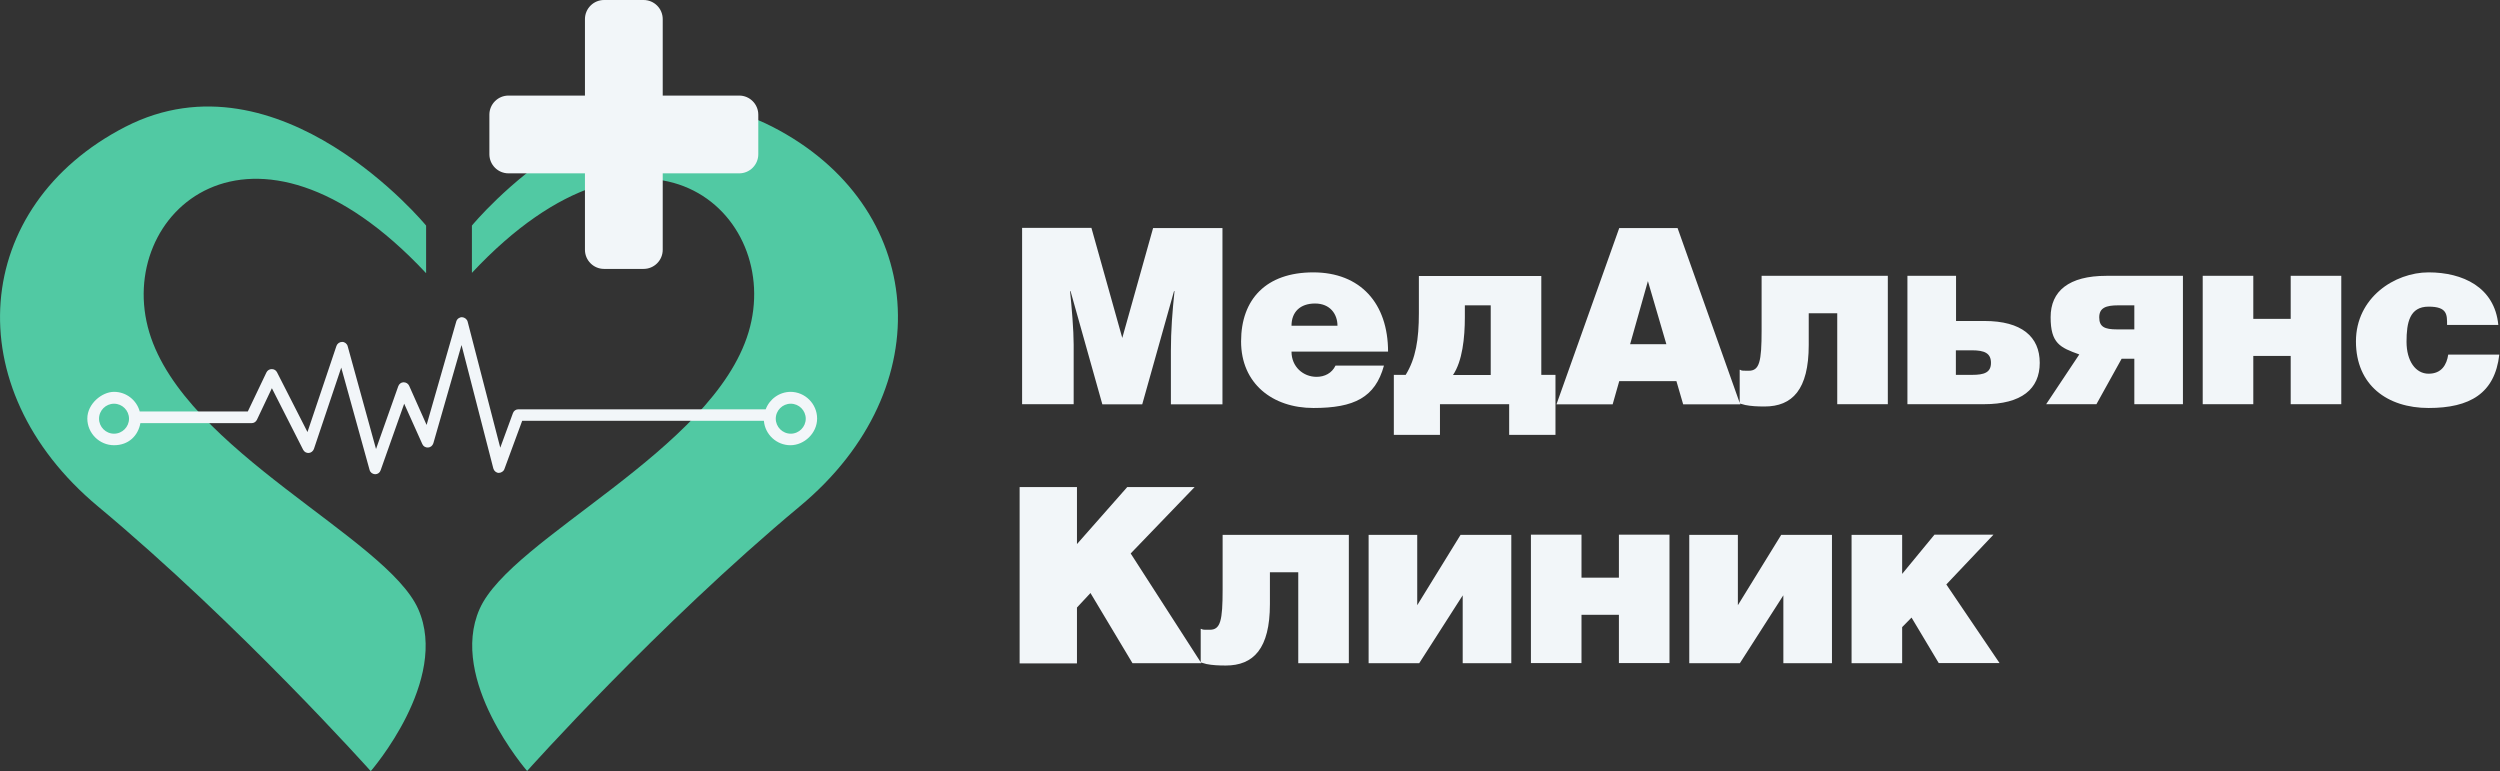 <?xml version="1.0" encoding="UTF-8"?> <svg xmlns="http://www.w3.org/2000/svg" width="201" height="62" viewBox="0 0 201 62" fill="none"><rect x="0" y="0" width="201" height="62" fill="#333333" stroke="none"/><g clip-path="url(#clip0_384_3929)"><path d="M34.259 21.951V18.136C34.259 18.136 22.495 3.842 10.095 10.187C-2.292 16.546 -3.563 31.172 7.87 40.71C19.316 50.249 29.808 62 29.808 62C29.808 62 36.167 54.687 33.623 48.964C31.08 43.241 14.864 36.246 12.003 26.721C9.141 17.182 20.27 7.008 34.246 21.951H34.259Z" fill="#51C9A3"></path><path d="M37.942 21.951V18.136C37.942 18.136 49.706 3.828 62.093 10.187C74.493 16.546 75.764 31.172 64.318 40.697C52.872 50.236 42.38 61.986 42.38 61.986C42.38 61.986 36.021 54.674 38.565 48.95C41.108 43.227 57.324 36.233 60.185 26.707C63.047 17.169 51.918 6.995 37.942 21.938V21.951Z" fill="#51C9A3"></path><path d="M63.577 31.504C62.663 31.504 61.868 32.087 61.563 32.908H41.678C41.479 32.908 41.307 33.027 41.241 33.213L40.221 35.995L37.598 25.86C37.545 25.661 37.359 25.516 37.147 25.502C36.935 25.502 36.75 25.635 36.684 25.847L34.299 34.166L32.895 31.014C32.815 30.841 32.643 30.735 32.444 30.735C32.259 30.735 32.086 30.868 32.02 31.053L30.232 36.101L27.953 27.834C27.9 27.635 27.715 27.49 27.516 27.49H27.503C27.304 27.49 27.119 27.622 27.052 27.808L24.721 34.736L22.27 29.927C22.19 29.768 22.031 29.675 21.846 29.675C21.66 29.675 21.501 29.782 21.422 29.941L19.925 33.08H11.234C10.983 32.166 10.148 31.504 9.168 31.504C8.187 31.504 7.021 32.471 7.021 33.65C7.021 34.829 7.989 35.796 9.168 35.796C10.347 35.796 11.102 35.028 11.287 34.021H20.23C20.415 34.021 20.574 33.915 20.654 33.756L21.859 31.212L24.376 36.167C24.469 36.339 24.641 36.432 24.827 36.419C25.012 36.405 25.171 36.273 25.237 36.101L27.436 29.556L29.715 37.783C29.768 37.982 29.94 38.114 30.152 38.128C30.152 38.128 30.152 38.128 30.166 38.128C30.364 38.128 30.536 38.008 30.603 37.81L32.497 32.458L33.954 35.703C34.034 35.889 34.219 35.995 34.418 35.981C34.617 35.968 34.776 35.836 34.842 35.637L37.107 27.741L39.664 37.664C39.717 37.863 39.889 38.008 40.088 38.022C40.287 38.022 40.486 37.902 40.552 37.717L41.983 33.835H61.417C61.51 34.935 62.437 35.796 63.55 35.796C64.663 35.796 65.696 34.829 65.696 33.65C65.696 32.471 64.729 31.504 63.55 31.504H63.577ZM9.168 34.869C8.505 34.869 7.962 34.325 7.962 33.663C7.962 33.001 8.505 32.458 9.168 32.458C9.83 32.458 10.373 33.001 10.373 33.663C10.373 34.325 9.83 34.869 9.168 34.869ZM63.577 34.869C62.914 34.869 62.371 34.325 62.371 33.663C62.371 33.001 62.914 32.458 63.577 32.458C64.239 32.458 64.782 33.001 64.782 33.663C64.782 34.325 64.239 34.869 63.577 34.869Z" fill="#F2F6F9"></path><path d="M59.43 7.684H53.283V1.537C53.283 0.689 52.594 0 51.746 0H48.567C47.719 0 47.03 0.689 47.03 1.537V7.684H40.883C40.035 7.684 39.346 8.373 39.346 9.221V12.4C39.346 13.248 40.035 13.937 40.883 13.937H47.03V20.084C47.03 20.932 47.719 21.62 48.567 21.62H51.746C52.594 21.62 53.283 20.932 53.283 20.084V13.937H59.43C60.278 13.937 60.967 13.248 60.967 12.4V9.221C60.967 8.373 60.278 7.684 59.43 7.684Z" fill="#F2F6F9"></path><path d="M133.976 27.675H131.061L132.492 22.601L133.976 27.675ZM123.921 22.19H114.078V25.184C114.078 27.291 113.826 28.827 113.018 30.139H112.064V34.961H115.773V32.497H121.337V34.961H125.06V30.139H123.921V22.19ZM117.787 24.548H119.854V30.152H116.82C117.575 29.039 117.774 27.171 117.774 25.502V24.548H117.787ZM103.837 28.271H111.6C111.6 24.389 109.375 21.899 105.586 21.899C101.797 21.899 99.783 24.058 99.783 27.45C99.783 30.841 102.314 32.802 105.599 32.802C108.884 32.802 110.567 31.954 111.269 29.397H107.374C107.083 30.006 106.5 30.298 105.851 30.298C104.778 30.298 103.837 29.49 103.837 28.271ZM107.533 26.191H103.837C103.837 25.091 104.526 24.402 105.731 24.402C106.937 24.402 107.533 25.25 107.533 26.191ZM87.754 18.322H82.177V32.497H86.323V27.701C86.323 26.562 86.164 24.654 86.032 23.409H86.072L88.629 32.51H91.835L94.391 23.409H94.431C94.259 25.038 94.14 26.575 94.14 28.178V32.51H98.286V18.335H92.709L90.231 27.171L87.754 18.335V18.322ZM139.884 32.444L140.322 32.563C140.785 32.656 141.275 32.682 141.872 32.682C144.097 32.682 145.422 31.331 145.422 27.741V25.184H147.714V32.497H151.781V22.177H141.633V26.575C141.633 29.079 141.461 29.808 140.6 29.808C139.739 29.808 140.163 29.781 139.871 29.728V32.391L134.877 18.335H130.187L125.14 32.51H129.657L130.187 30.642H134.784L135.327 32.51H139.924L139.898 32.457L139.884 32.444Z" fill="#F2F6F9"></path><path d="M196.744 26.125H200.864C200.573 23.078 197.989 21.899 195.26 21.899C192.531 21.899 189.418 23.926 189.418 27.45C189.418 30.974 191.948 32.802 195.26 32.802C198.572 32.802 200.586 31.636 200.944 28.51H196.837C196.718 29.318 196.307 30.046 195.26 30.046C194.214 30.046 193.485 29.026 193.485 27.476C193.485 25.926 193.737 24.654 195.26 24.654C196.784 24.654 196.744 25.317 196.744 26.125ZM181.165 25.635V22.177H177.098V32.497H181.165V28.616H184.172V32.497H188.239V22.177H184.172V25.635H181.165ZM170.606 28.841H171.6V32.497H175.508V22.177H169.348C166.34 22.177 164.87 23.396 164.87 25.502C164.87 27.609 165.625 27.94 167.175 28.496L164.512 32.497H168.553L170.58 28.841H170.606ZM171.6 24.549V26.483H170.209C169.215 26.483 168.778 26.284 168.778 25.516C168.778 24.747 169.321 24.549 170.301 24.549H171.6ZM157.266 25.807V22.177H153.357V32.497H159.518C162.525 32.497 163.995 31.278 163.995 29.172C163.995 27.066 162.538 25.807 159.544 25.807H157.279H157.266ZM157.252 30.139V28.165H158.551C159.544 28.165 160.074 28.39 160.074 29.172C160.074 29.954 159.531 30.139 158.551 30.139H157.252Z" fill="#F2F6F9"></path><path d="M152.933 46.156V43.002H148.866V53.323H152.933V50.421L153.688 49.653L155.874 53.309H160.763L156.484 46.99L160.273 42.989H155.53L152.933 46.142V46.156ZM139.725 48.659V43.002H135.817V53.323H139.884L143.382 47.864V53.323H147.29V43.002H143.209L139.725 48.659ZM127.153 46.447V42.989H123.086V53.309H127.153V49.428H130.16V53.309H134.227V42.989H130.16V46.447H127.153ZM113.945 48.659V43.002H110.037V53.323H114.104L117.601 47.864V53.323H121.509V43.002H117.429L113.945 48.659ZM96.577 53.27L97.001 53.389C97.465 53.482 97.968 53.508 98.551 53.508C100.777 53.508 102.101 52.157 102.101 48.567V46.01H104.38V53.323H108.447V43.002H98.299V47.401C98.299 49.905 98.127 50.633 97.266 50.633C96.405 50.633 96.829 50.607 96.537 50.554V53.243L90.907 44.499L96.047 39.161H90.629L86.588 43.744V39.161H81.978V53.336H86.588V48.845L87.674 47.679L91.053 53.323H96.577L96.537 53.27H96.577Z" fill="#F2F6F9"></path></g><defs><clipPath id="clip0_384_3929"><rect width="200.944" height="62" fill="white"></rect></clipPath></defs></svg> 